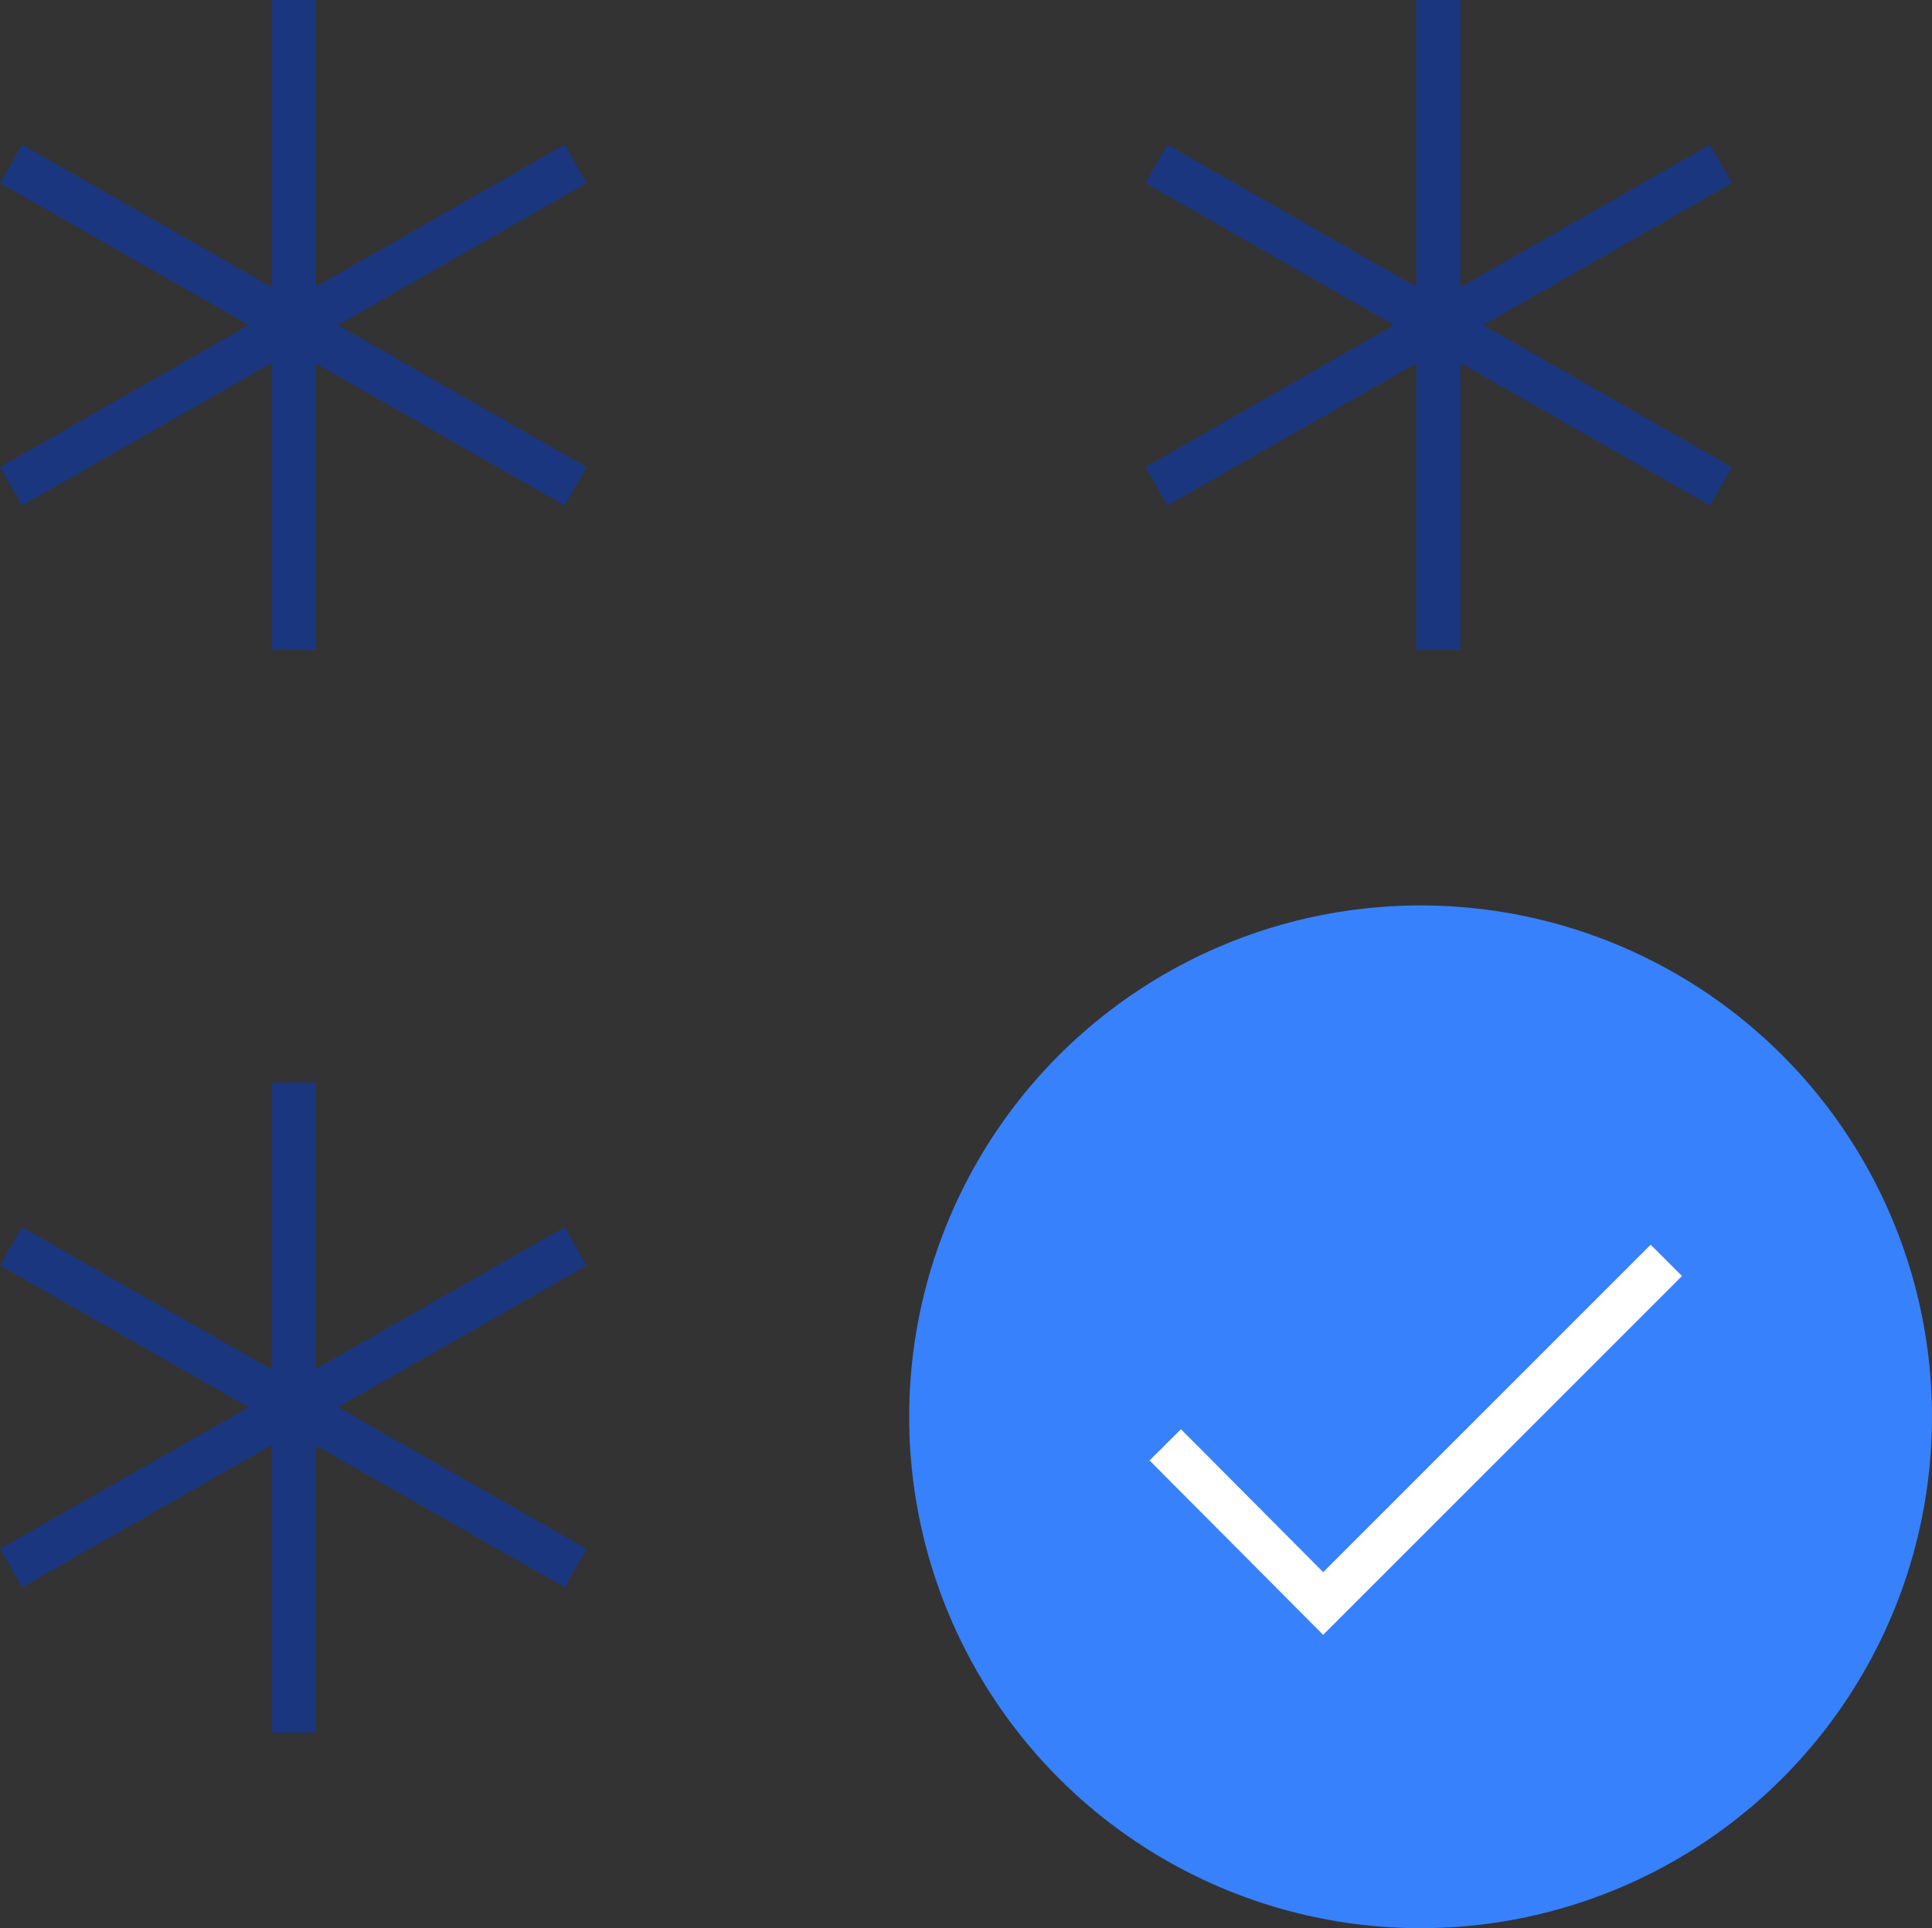 <svg xmlns="http://www.w3.org/2000/svg" viewBox="0 0 26.18 26.13"><rect x="0" y="0" width="26.18" height="26.13" fill="#333333" stroke="none"/><defs><style>.cls-1,.cls-3{fill:none;stroke-miterlimit:10;stroke-width:0.6px;}.cls-1{stroke:#1a367e;}.cls-2{fill:#3781fc;}.cls-3{stroke:#fff;}</style></defs><title>feature-code</title><g id="Layer_2" data-name="Layer 2"><g id="Layer_1-2" data-name="Layer 1"><line class="cls-1" x1="19.49" x2="19.49" y2="8.81"/><line class="cls-1" x1="23.32" y1="6.59" x2="15.67" y2="2.22"/><line class="cls-1" x1="15.67" y1="6.59" x2="23.32" y2="2.22"/><line class="cls-1" x1="3.98" x2="3.98" y2="8.81"/><line class="cls-1" x1="7.8" y1="6.59" x2="0.15" y2="2.22"/><line class="cls-1" x1="0.15" y1="6.59" x2="7.8" y2="2.22"/><line class="cls-1" x1="3.98" y1="14.67" x2="3.98" y2="23.48"/><line class="cls-1" x1="7.8" y1="21.25" x2="0.15" y2="16.89"/><line class="cls-1" x1="0.15" y1="21.25" x2="7.8" y2="16.89"/><circle class="cls-2" cx="19.25" cy="19.2" r="6.93"/><polyline class="cls-3" points="15.79 19.58 17.93 21.73 22.58 17.08"/></g></g></svg>